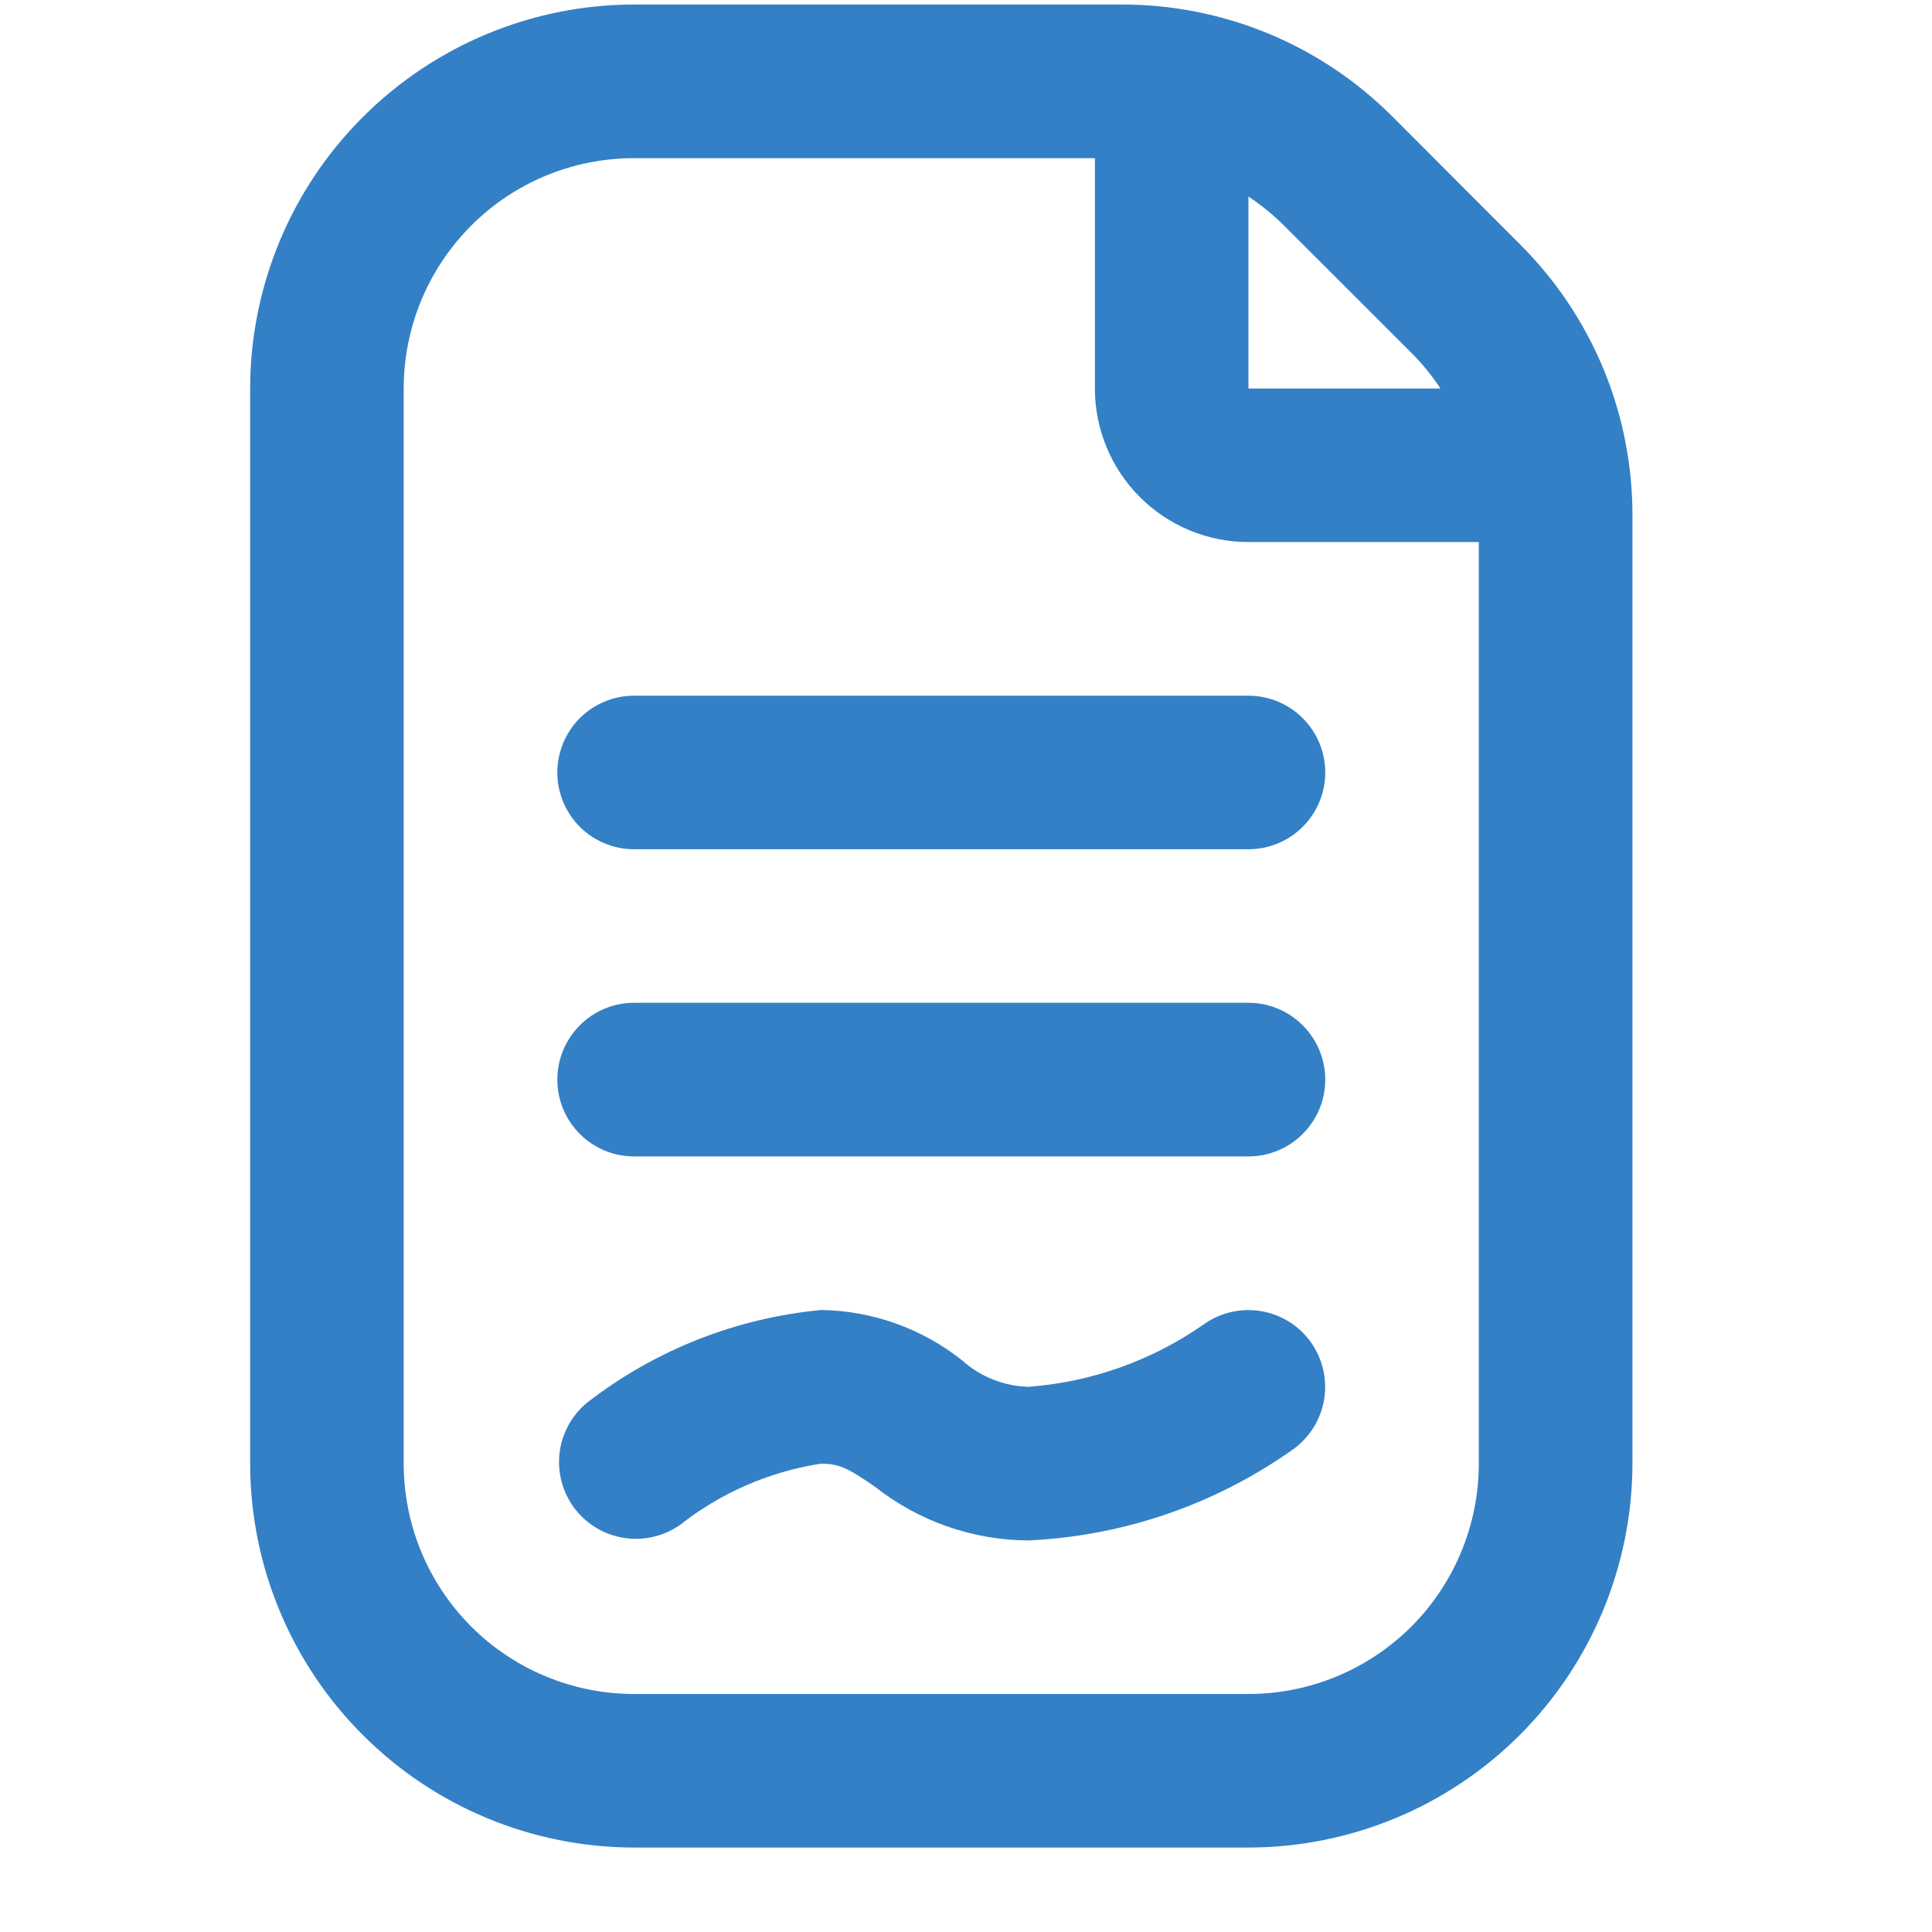 <?xml version="1.0" encoding="UTF-8"?> <svg xmlns="http://www.w3.org/2000/svg" width="21" height="21" viewBox="0 0 21 21" fill="none"> <g clip-path="url(#clip0_2653_551)"> <path d="M16.521 2.655L15.139 1.271C14.752 0.882 14.292 0.574 13.785 0.364C13.278 0.155 12.735 0.048 12.187 0.049H6.892C5.786 0.05 4.725 0.491 3.943 1.273C3.16 2.055 2.72 3.116 2.719 4.223V15.909C2.72 17.015 3.16 18.076 3.943 18.858C4.725 19.641 5.786 20.081 6.892 20.082H13.57C14.677 20.081 15.737 19.641 16.52 18.858C17.302 18.076 17.742 17.015 17.744 15.909V5.606C17.745 5.058 17.638 4.514 17.428 4.008C17.218 3.502 16.91 3.042 16.521 2.655V2.655ZM15.341 3.835C15.459 3.953 15.565 4.083 15.657 4.223H13.57V2.136C13.71 2.229 13.839 2.335 13.958 2.453L15.341 3.835ZM16.074 15.909C16.074 16.573 15.81 17.21 15.341 17.68C14.871 18.149 14.234 18.413 13.57 18.413H6.892C6.228 18.413 5.591 18.149 5.122 17.68C4.652 17.21 4.388 16.573 4.388 15.909V4.223C4.388 3.559 4.652 2.922 5.122 2.452C5.591 1.982 6.228 1.719 6.892 1.719H11.901V4.223C11.901 4.665 12.077 5.09 12.39 5.403C12.703 5.716 13.127 5.892 13.57 5.892H16.074V15.909ZM13.57 7.562C13.791 7.562 14.004 7.65 14.16 7.806C14.317 7.963 14.405 8.175 14.405 8.396C14.405 8.618 14.317 8.83 14.16 8.987C14.004 9.143 13.791 9.231 13.57 9.231H6.892C6.671 9.231 6.459 9.143 6.302 8.987C6.146 8.83 6.058 8.618 6.058 8.396C6.058 8.175 6.146 7.963 6.302 7.806C6.459 7.65 6.671 7.562 6.892 7.562H13.57ZM14.405 11.735C14.405 11.957 14.317 12.169 14.16 12.325C14.004 12.482 13.791 12.57 13.57 12.57H6.892C6.671 12.57 6.459 12.482 6.302 12.325C6.146 12.169 6.058 11.957 6.058 11.735C6.058 11.514 6.146 11.302 6.302 11.145C6.459 10.988 6.671 10.9 6.892 10.9H13.57C13.791 10.9 14.004 10.988 14.16 11.145C14.317 11.302 14.405 11.514 14.405 11.735ZM14.245 14.584C14.374 14.763 14.428 14.985 14.394 15.203C14.36 15.421 14.241 15.617 14.063 15.748C13.218 16.35 12.216 16.696 11.179 16.744C10.572 16.741 9.985 16.535 9.509 16.159C9.235 15.971 9.131 15.909 8.925 15.909C8.367 15.995 7.84 16.223 7.396 16.572C7.219 16.697 7.001 16.75 6.787 16.717C6.573 16.685 6.38 16.571 6.248 16.399C6.117 16.227 6.057 16.01 6.082 15.795C6.107 15.58 6.215 15.383 6.382 15.246C7.118 14.675 8.001 14.326 8.928 14.239C9.484 14.248 10.022 14.44 10.457 14.786C10.656 14.965 10.912 15.067 11.179 15.074C11.861 15.023 12.518 14.79 13.079 14.399C13.258 14.269 13.482 14.216 13.7 14.25C13.919 14.285 14.115 14.405 14.245 14.584V14.584Z" fill="#3380C6"></path> </g> <defs> <clipPath id="clip0_2653_551"> <rect width="20.033" height="20.033" fill="white" transform="translate(0.211 0.049)"></rect> </clipPath> </defs> </svg> 